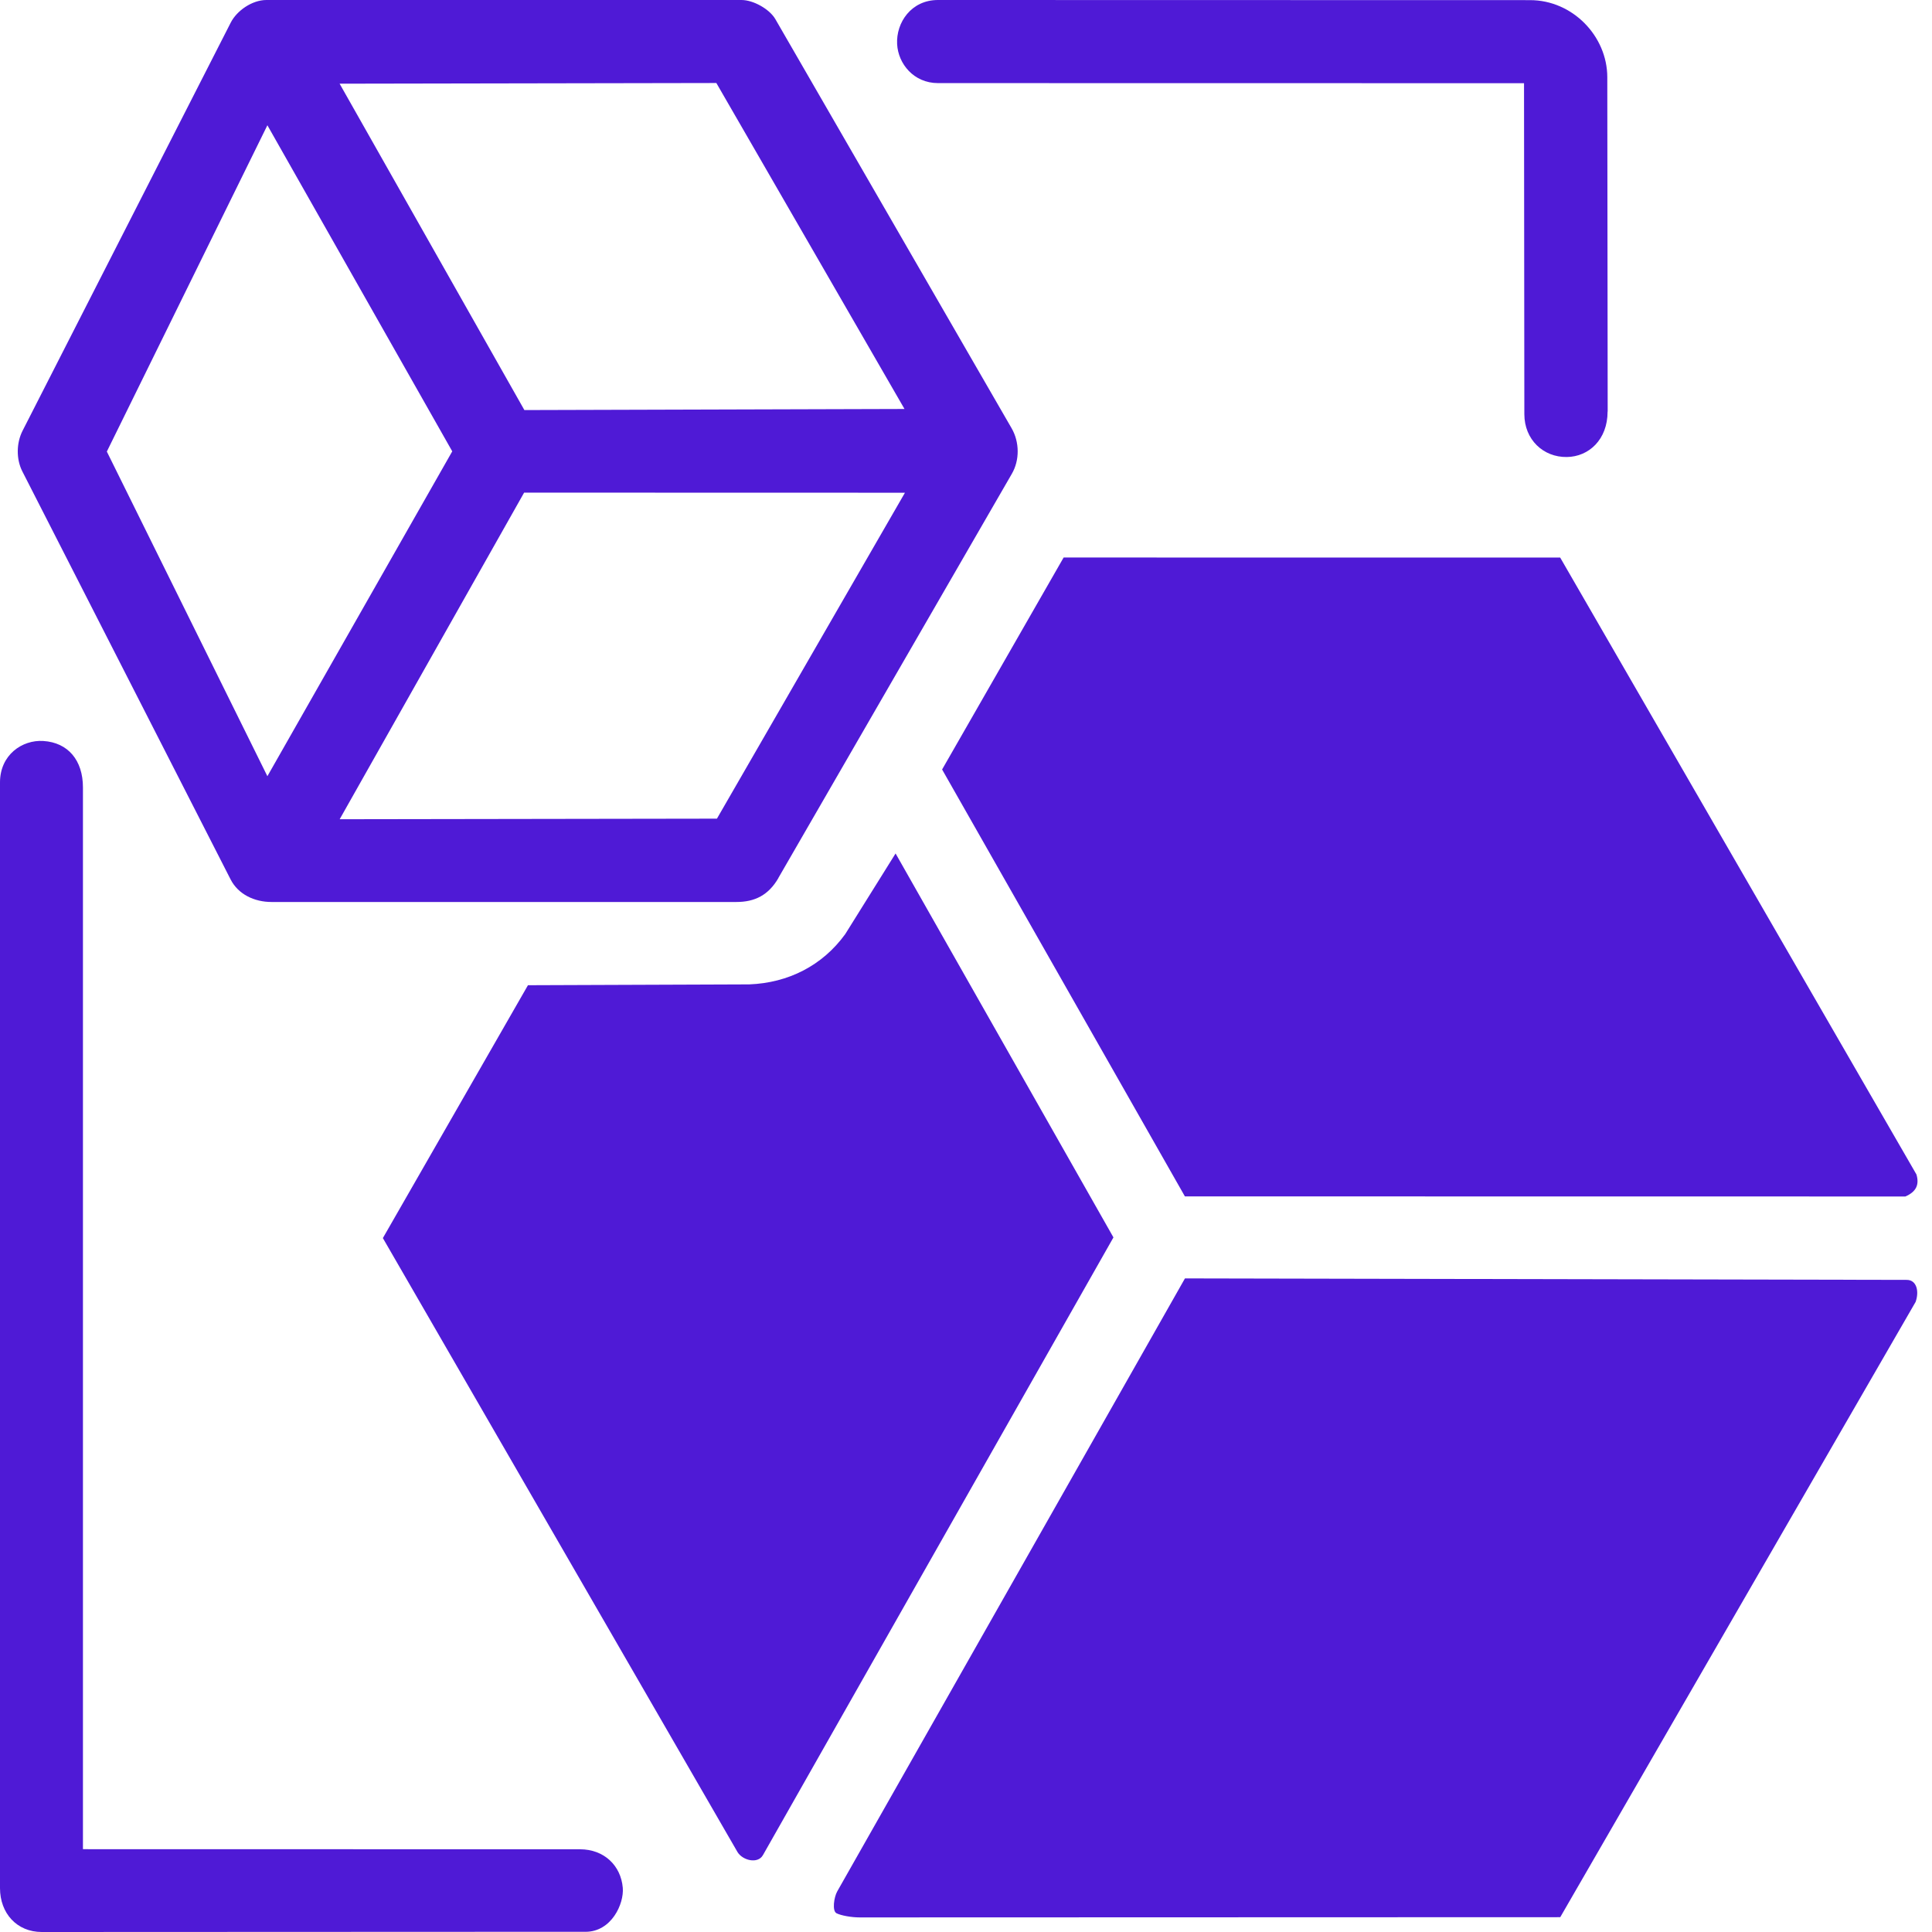 <svg width="60" height="60" viewBox="0 0 60 60" fill="none" xmlns="http://www.w3.org/2000/svg">
<path d="M59.487 40.439L48.455 59.54L26.697 59.547C26.44 59.547 26.119 59.489 25.979 59.418C25.838 59.347 25.899 58.919 26.001 58.739L36.8 39.702L59.218 39.748C59.519 39.748 59.612 40.099 59.488 40.441H59.487V40.439Z" fill="#4F1AD6"/>
<path d="M59.171 37.158L36.798 37.155L29.258 23.897L33.032 17.314L48.453 17.316L59.517 36.474C59.608 36.783 59.519 37.008 59.171 37.159H59.169L59.171 37.158Z" fill="#4F1AD6"/>
<path d="M11.889 38.452L16.396 30.597L23.27 30.571C24.481 30.524 25.54 29.988 26.248 29.012L27.813 26.505L34.579 38.429L23.694 57.612C23.534 57.896 23.064 57.776 22.906 57.521L11.89 38.449L11.889 38.452Z" fill="#4F1AD6"/>
<path d="M24.176 27.265C23.866 27.803 23.437 28.012 22.87 28.012H8.43C7.905 28.012 7.401 27.778 7.163 27.314L0.695 14.642C0.498 14.256 0.508 13.755 0.702 13.375L7.166 0.702C7.358 0.326 7.834 0 8.273 0H23.027C23.397 0 23.898 0.283 24.078 0.592L31.417 13.301C31.663 13.729 31.671 14.29 31.422 14.717L24.174 27.264H24.175L24.176 27.265ZM28.09 12.701L22.247 2.578L10.547 2.599L16.285 12.735L28.088 12.701H28.09ZM8.304 24.106L14.045 14.017L8.304 3.89L3.318 14.024L8.304 24.106ZM22.266 25.422L28.104 15.302L16.277 15.299L10.549 25.442L22.265 25.424H22.266V25.422Z" fill="#4F1AD6"/>
<path d="M18.183 59.993L1.297 60C0.524 60 0 59.419 0 58.637V24.298C0 23.444 0.688 22.969 1.347 23.012C2.11 23.061 2.576 23.607 2.576 24.455V57.428L18.012 57.431C18.761 57.431 19.283 57.938 19.341 58.627C19.384 59.122 18.991 59.994 18.183 59.994V59.993Z" fill="#4F1AD6"/>
<path d="M49.925 12.783C49.925 13.647 49.346 14.185 48.658 14.193C47.929 14.203 47.34 13.653 47.34 12.861L47.33 2.584L29.132 2.581C28.374 2.581 27.893 1.977 27.861 1.371C27.826 0.696 28.304 0 29.127 0L47.516 0.004C48.84 0.004 49.914 1.124 49.916 2.396L49.928 12.782H49.927L49.925 12.783Z" fill="#4F1AD6"/>
</svg>
